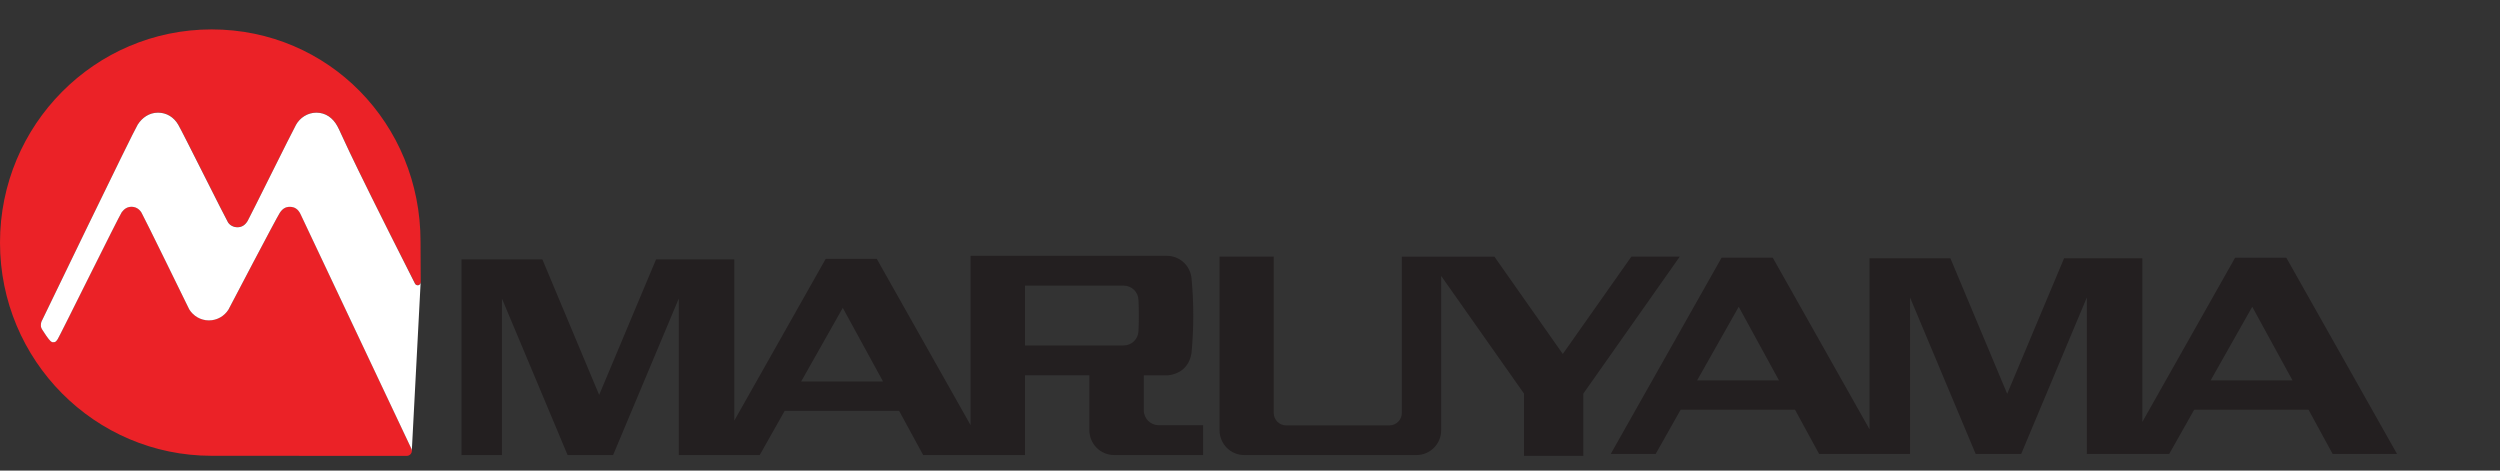 <svg width="170" height="32" viewBox="0 0 170 32" fill="none" xmlns="http://www.w3.org/2000/svg">
<rect x="0" y="0" width="170" height="32" fill="#333333" stroke="none"/>
<path d="M27.97 30.494C27.97 30.494 20.614 14.915 20.43 14.539C20.266 14.214 20.035 14.058 19.713 14.058C19.422 14.058 19.226 14.176 19.037 14.453C18.847 14.73 15.538 21.046 15.538 21.046C15.26 21.488 14.767 21.781 14.208 21.781C13.649 21.781 13.146 21.482 12.868 21.03C12.868 21.03 9.774 14.705 9.619 14.447C9.461 14.189 9.234 14.055 8.943 14.055C8.652 14.055 8.46 14.189 8.286 14.418C8.112 14.647 4.045 22.886 3.928 23.054C3.811 23.22 3.773 23.265 3.64 23.265C3.558 23.265 3.543 23.271 3.429 23.179C3.315 23.083 2.974 22.58 2.876 22.411C2.778 22.243 2.784 22.204 2.784 22.084C2.784 21.963 2.816 21.854 2.873 21.759C2.873 21.759 9.066 8.933 9.37 8.462C9.673 7.991 10.153 7.654 10.745 7.654C11.335 7.654 11.828 7.966 12.126 8.478C12.422 8.991 15.374 14.912 15.507 15.112C15.636 15.313 15.88 15.446 16.145 15.446C16.452 15.446 16.679 15.293 16.847 15.007C17.014 14.717 19.871 8.943 20.136 8.472C20.402 8.001 20.923 7.654 21.514 7.654C22.146 7.654 22.639 8.013 22.943 8.57C23.284 9.194 23.072 9.118 28.214 19.263C28.245 19.336 28.318 19.39 28.403 19.39C28.517 19.39 28.609 19.298 28.609 19.183L28.596 16.417C28.596 8.414 22.339 2 14.391 2C6.444 2 0 8.491 0 16.497C0 24.503 6.444 30.994 14.391 30.994L27.657 31C27.85 31 28.008 30.844 28.008 30.647C28.008 30.593 27.996 30.542 27.974 30.494H27.97Z" fill="#EB2227"/>
<path d="M28.401 19.397C28.315 19.397 28.243 19.343 28.211 19.27C23.073 9.124 23.281 9.201 22.94 8.577C22.637 8.02 22.144 7.66 21.512 7.66C20.918 7.66 20.399 8.007 20.134 8.478C19.868 8.949 17.012 14.724 16.844 15.014C16.677 15.3 16.452 15.453 16.143 15.453C15.877 15.453 15.634 15.322 15.504 15.119C15.371 14.918 12.42 8.997 12.123 8.485C11.826 7.972 11.336 7.66 10.742 7.66C10.148 7.66 9.671 7.998 9.367 8.469C9.064 8.94 2.87 21.765 2.87 21.765C2.813 21.861 2.781 21.972 2.781 22.09C2.781 22.208 2.772 22.249 2.873 22.418C2.971 22.587 3.312 23.09 3.426 23.185C3.54 23.281 3.556 23.271 3.638 23.271C3.774 23.271 3.809 23.227 3.925 23.061C4.042 22.895 8.113 14.654 8.283 14.425C8.457 14.195 8.666 14.062 8.941 14.062C9.216 14.062 9.459 14.195 9.617 14.453C9.775 14.711 12.866 21.036 12.866 21.036C13.144 21.485 13.64 21.788 14.205 21.788C14.771 21.788 15.258 21.492 15.536 21.052C15.536 21.052 18.841 14.737 19.034 14.46C19.224 14.183 19.423 14.065 19.71 14.065C20.033 14.065 20.267 14.221 20.428 14.546C20.614 14.925 27.968 30.5 27.968 30.5C27.99 30.548 28.003 30.599 28.003 30.656L28.603 19.216V19.197C28.603 19.311 28.511 19.403 28.398 19.403L28.401 19.397Z" fill="white"/>
<path d="M110.932 17.452L106.27 24.07L101.619 17.452H98.004H95.324V28.078C95.324 28.546 94.948 28.925 94.483 28.925H87.452C86.99 28.925 86.614 28.546 86.614 28.078V17.449H82.93V29.256C82.93 30.189 83.679 30.943 84.601 30.943H96.326C97.248 30.943 98 30.189 98 29.256V18.764L103.632 26.764V31.001H107.667V26.764L114.225 17.449H110.929L110.932 17.452Z" fill="#231F20"/>
<path d="M155.462 17.525H151.986L145.678 28.692V17.563H140.357L136.489 26.779L132.627 17.563H127.128V29.192L120.546 17.521H117.07L109.539 30.853C109.539 30.853 109.549 30.863 109.549 30.869H112.585L114.282 27.864H122.063L123.7 30.869H128.076H129.881V20.227L134.346 30.869H137.44L141.905 20.227V30.869H144.468H147.505L149.202 27.864H156.982L158.619 30.869H162.999L155.469 17.525H155.462ZM115.404 25.865L118.233 20.861L120.969 25.865H115.404ZM150.324 25.865L153.152 20.861L155.889 25.865H150.324Z" fill="#231F20"/>
<path d="M34.132 30.946V20.301L38.597 30.943H41.691L46.157 20.301V30.943H49.936H51.661L53.358 27.938H61.139L62.776 30.943H66.021H69.7V25.518H74.076V29.246C74.076 30.182 74.828 30.943 75.757 30.943H81.812V28.912H78.785C78.229 28.912 77.777 28.457 77.777 27.896V25.521H79.347C79.37 25.521 79.392 25.521 79.414 25.521C79.701 25.499 80.82 25.331 81.025 23.994C81.183 22.31 81.183 20.613 81.025 18.932C80.943 18.063 80.22 17.395 79.347 17.395H65.999V28.909L59.622 17.605H56.146L49.933 28.6V17.64H44.611L40.743 26.855L36.882 17.64H31.383V30.943H34.132V30.946ZM54.48 25.939L57.309 20.934L60.045 25.939H54.48ZM77.417 22.523C77.391 23.064 76.946 23.491 76.409 23.491H69.7V19.422H76.409C76.952 19.422 77.398 19.852 77.417 20.4C77.448 21.106 77.448 21.816 77.417 22.523Z" fill="#231F20"/>
</svg>
